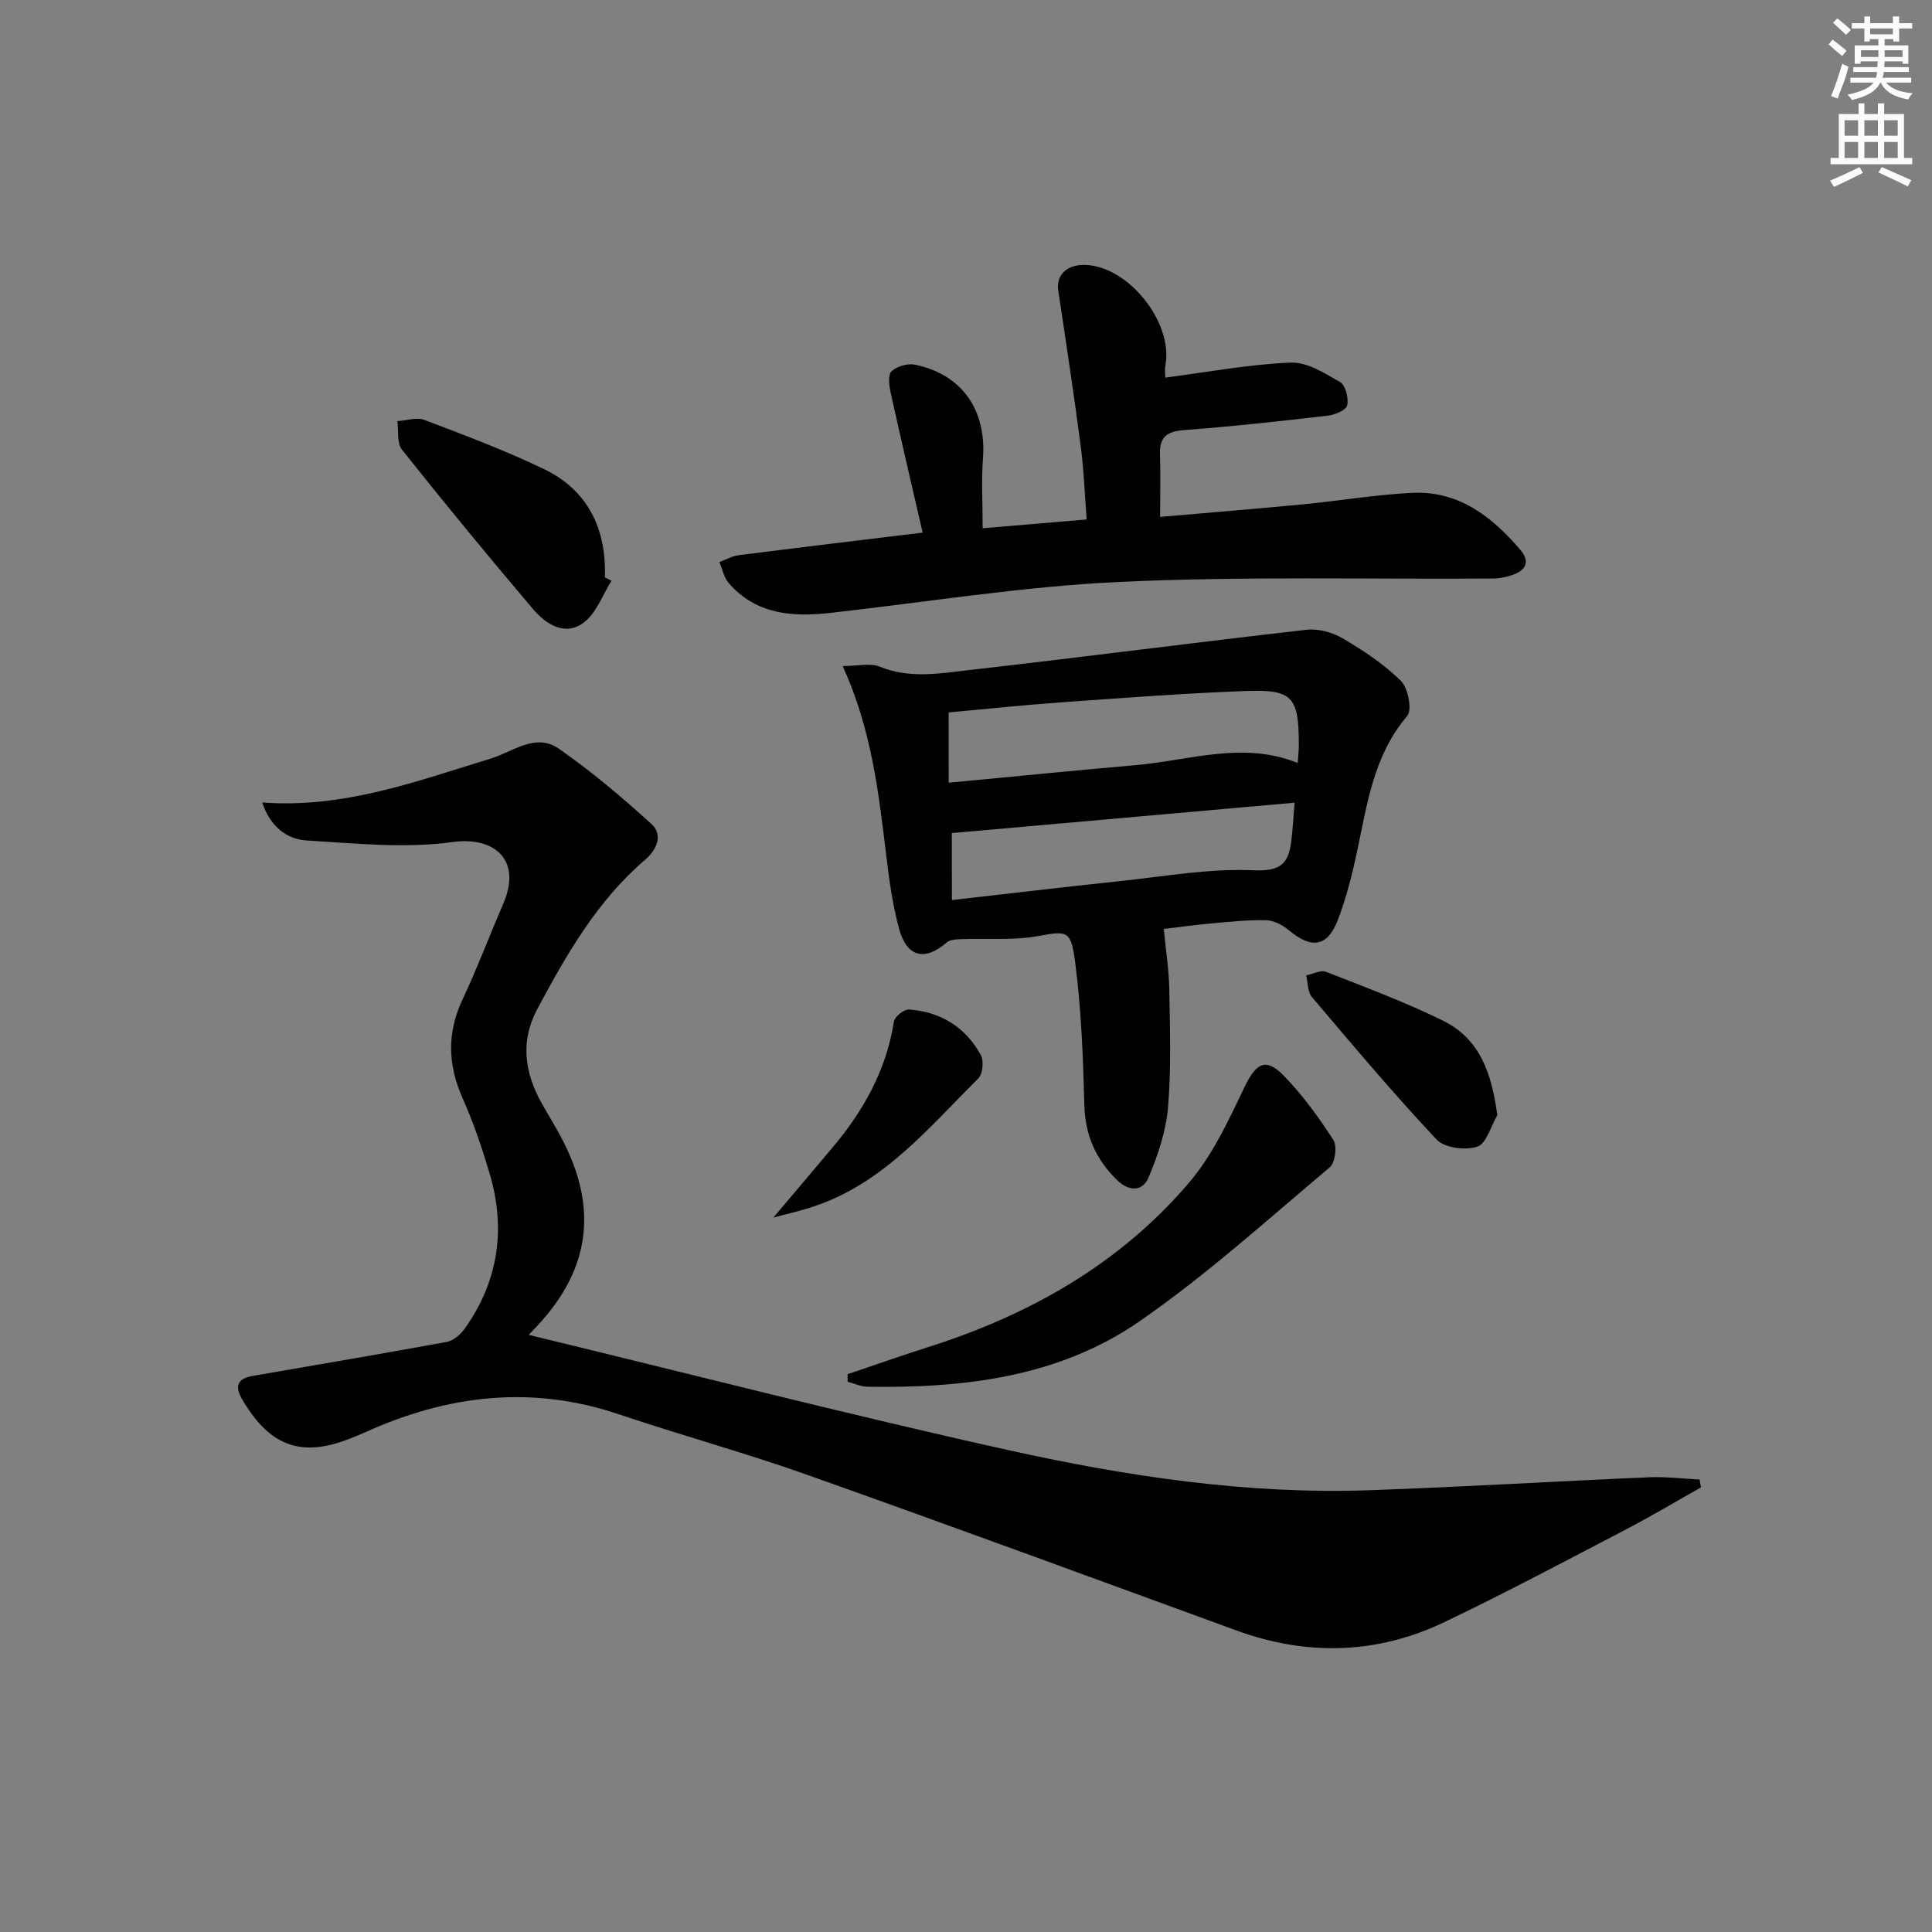 <svg enable-background="new 0 0 400 400" viewBox="0 0 400 400" xmlns="http://www.w3.org/2000/svg"><rect x="0" y="0" width="400" height="400" fill="#808080" stroke="none"/><g fill="#010102"><path d="m54.29 166.14c16.88 1.28 31.97-4.4 47.26-9.07 4.63-1.41 9.33-5.42 14.15-2.06 6.75 4.7 13.1 10.05 19.19 15.6 2.46 2.25 1.07 5.34-1.32 7.39-9.95 8.51-16.29 19.63-22.34 30.94-3.56 6.64-2.62 13.15.93 19.49 1.3 2.32 2.71 4.59 3.96 6.93 8.04 15.02 6.06 28.14-6.05 40.36-.44.44-.82.94-.58.66 32.86 7.95 65.85 16.43 99.09 23.81 24.66 5.47 49.68 9.25 75.1 8.34 19.27-.68 38.52-1.85 57.79-2.68 3.46-.15 6.94.3 10.42.47.09.54.18 1.09.27 1.63-5.14 2.89-10.2 5.93-15.42 8.65-12.51 6.52-24.97 13.16-37.69 19.24-14 6.68-28.46 7.06-43.09 1.72-29.62-10.81-59.22-21.71-88.94-32.25-12.83-4.55-26-8.15-38.91-12.5-18.19-6.14-35.66-3.96-52.78 3.85-.6.28-1.23.5-1.84.76-10.73 4.58-17.49 2.32-23.35-7.7-1.67-2.85-.87-4.33 2.22-4.86 13.37-2.32 26.76-4.57 40.11-7.03 1.37-.25 2.85-1.5 3.7-2.69 7.04-9.85 8.61-20.71 5.19-32.22-1.56-5.24-3.32-10.47-5.55-15.46-3.11-6.96-3.31-13.61-.03-20.57 3.04-6.45 5.54-13.15 8.38-19.69 4.03-9.27-1.91-14.03-10.39-12.87-9.9 1.36-20.19.3-30.27-.32-4.21-.26-7.58-2.94-9.21-7.87z"/><path d="m240.95 192.32c.44 4.61 1.08 8.61 1.14 12.63.13 8.12.42 16.28-.27 24.35-.42 4.93-2.09 9.91-4.04 14.51-1.23 2.9-4.03 2.94-6.54.48-4.38-4.29-6.58-9.28-6.74-15.53-.25-9.62-.61-19.28-1.81-28.82-.92-7.3-1.45-7.3-7.63-6.16-5.3.98-10.87.46-16.31.67-.92.04-2.08.11-2.71.65-4.53 3.95-8.27 3.13-9.89-2.8-1.35-4.93-2.04-10.07-2.66-15.15-1.58-12.99-3-26-9.02-39.25 3.07 0 5.69-.69 7.69.13 6.22 2.55 12.49 1.38 18.66.68 23.24-2.64 46.43-5.68 69.67-8.32 2.44-.28 5.38.52 7.52 1.79 4.28 2.52 8.54 5.33 12.03 8.79 1.5 1.48 2.37 6.02 1.3 7.27-6.99 8.21-8.28 18.26-10.39 28.14-1 4.69-2.19 9.4-3.88 13.88-2.2 5.83-5.47 6.31-10.27 2.3-1.27-1.06-3.08-2-4.66-2.04-3.8-.09-7.62.33-11.43.67-3.62.34-7.24.84-9.76 1.13zm-44.53-30.27c13.34-1.26 26.03-2.53 38.74-3.64 11.11-.97 22.15-5.02 33.52-.45.1-1.48.23-2.63.23-3.78-.02-9.94-1.26-11.48-11.14-11.11-12.77.48-25.53 1.45-38.29 2.36-7.72.55-15.41 1.38-23.07 2.07.01 4.95.01 9.39.01 14.55zm.66 24.3c11.69-1.33 23.21-2.71 34.74-3.92 9.23-.97 18.51-2.66 27.69-2.25 5.47.24 7.21-1.24 7.81-5.83.33-2.56.46-5.14.71-8.16-24.01 2.13-47.25 4.19-70.97 6.29.02 4.31.02 8.7.02 13.87z"/><path d="m191.02 110.27c-2.25-9.76-4.51-19.41-6.64-29.08-.31-1.42-.56-3.63.21-4.33 1.12-1.03 3.32-1.67 4.83-1.36 9.77 2.01 14.86 9.41 14.09 19.47-.35 4.6-.06 9.25-.06 14.4 7.33-.62 14.17-1.2 21.53-1.82-.4-5.2-.57-10.14-1.21-15.03-1.42-10.81-3.04-21.59-4.67-32.37-.48-3.14 1.7-5.37 5.5-5.3 8.93.17 18.29 11.81 16.7 20.7-.2 1.1-.03 2.27-.03 2.63 8.68-1.13 17.28-2.74 25.93-3.11 3.39-.15 7.08 2.2 10.26 4.04 1.12.65 1.79 3.32 1.47 4.8-.21.98-2.51 1.97-3.97 2.14-9.9 1.15-19.81 2.25-29.74 2.99-3.54.26-5.19 1.36-5.06 5.01.14 4.12.03 8.25.03 12.97 9.94-.87 19.65-1.65 29.35-2.58 7.6-.73 15.17-2.01 22.79-2.4 9.64-.49 16.57 4.92 22.47 11.83 2.08 2.44 1.06 4.3-1.78 5.21-1.25.4-2.59.69-3.89.7-25.78.18-51.6-.5-77.33.7-20.03.93-39.96 4.19-59.93 6.42-7.89.88-15.39.31-21.03-6.22-.98-1.14-1.28-2.87-1.9-4.32 1.33-.48 2.63-1.24 4-1.41 12.5-1.59 25-3.09 38.08-4.68z"/><path d="m175.49 284.51c5.57-1.88 11.12-3.84 16.72-5.62 21-6.68 39.7-17.23 54.06-34.14 4.81-5.67 8.1-12.78 11.34-19.59 2.4-5.03 4.42-6.33 8.22-2.41 3.88 4 7.22 8.6 10.25 13.3.81 1.26.35 4.7-.78 5.65-12.96 10.88-25.57 22.33-39.46 31.92-16.69 11.52-36.32 13.81-56.22 13.49-1.38-.02-2.75-.67-4.12-1.03 0-.53-.01-1.05-.01-1.57z"/><path d="m126.61 120.24c-1.88 2.96-3.16 6.75-5.79 8.69-3.85 2.84-7.79.33-10.47-2.83-9.21-10.86-18.27-21.86-27.13-33-1.08-1.36-.67-3.91-.95-5.91 1.88-.12 3.99-.86 5.59-.25 8.33 3.16 16.69 6.3 24.71 10.15 9.16 4.4 12.99 12.36 12.67 22.45.45.23.91.47 1.37.7z"/><path d="m310 230.89c-1.34 2.28-2.25 5.89-4.14 6.51-2.45.81-6.78.28-8.41-1.45-8.96-9.53-17.39-19.57-25.86-29.56-.89-1.05-.79-2.94-1.16-4.44 1.38-.28 3-1.18 4.1-.75 8.15 3.19 16.38 6.27 24.23 10.12 7.67 3.77 10.1 10.97 11.24 19.57z"/><path d="m160.12 252.09c3.74-4.43 8-9.46 12.25-14.51 6.42-7.62 11.14-16.04 12.7-26.08.16-1.01 2.11-2.57 3.13-2.49 6.55.46 11.69 3.65 14.86 9.41.67 1.21.42 3.94-.51 4.86-10 9.92-19.09 21.07-32.92 26.1-3.57 1.3-7.31 2.09-9.51 2.71z"/></g><path d="m378.6 9.2.8-1c.9.7 1.9 1.4 2.9 2.3l-.9 1.1c-1.1-.9-2-1.7-2.8-2.4zm.5 10.7c.9-2.1 1.6-4.3 2.3-6.7.4.2.8.4 1.3.6-.7 3.1-1.5 4.3-2.2 6.6zm.4-15.2.9-.9c1 .8 2 1.6 2.8 2.4l-1 1c-1-.9-1.9-1.8-2.7-2.5zm12.5-1.3h1.2v1.4h2.7v1.1h-2.7v2.7h-1.2v-.5h-1.8v1.3h4.9v3.8h-1.2v-.5h-3.7c0 .4-.1.9-.1 1.2h5.1v1h-5.2c0 .5-.1.9-.3 1.2h6v1h-5.2c1.1 1.3 2.9 2 5.5 2.2-.4.4-.7.8-.9 1.3-2.9-.5-4.8-1.6-5.7-3.5h-.1c-.8 1.7-2.7 2.9-5.9 3.6-.2-.4-.6-.8-.9-1.1 2.8-.6 4.6-1.4 5.4-2.5h-4.8v-1h5.3c.1-.3.2-.7.2-1.2h-4.9v-1h5c0-.4 0-.8.1-1.2h-3.6v.5h-1.2v-3.8h4.9v-1.3h-1.8v.5h-1.1v-2.7h-2.6v-1.1h2.6v-1.4h1.2v1.4h4.7v-1.4zm-6.7 8.4h3.6c0-.4 0-.9 0-1.4h-3.6zm1.9-4.7h4.7v-1.2h-4.7zm6.7 3.3h-3.7v1.4h3.7z" fill="#fcfafa"/><path d="m384.7 21.4h1.3v2.2h2.8v-2.2h1.3v2.2h4.1v9.1h1.7v1.3h-16.9v-1.3h1.7v-9.1h4.1v-2.2zm.3 13.2.7 1.2c-1.8.9-3.8 1.9-6 2.9-.2-.4-.5-.8-.8-1.3 2.4-1 4.4-2 6.1-2.8zm-3.1-6.5h2.8v-3.2h-2.8zm0 4.6h2.8v-3.3h-2.8v3.2zm4.1-4.6h2.8v-3.2h-2.8zm0 4.6h2.8v-3.3h-2.8zm3.6 1.9c2.1.9 4.1 1.8 6.1 2.7l-.7 1.3c-2.2-1.1-4.2-2-6.1-2.9zm3.3-9.7h-2.8v3.2h2.8zm-2.8 7.8h2.8v-3.3h-2.8z" fill="#fcfafa"/></svg>